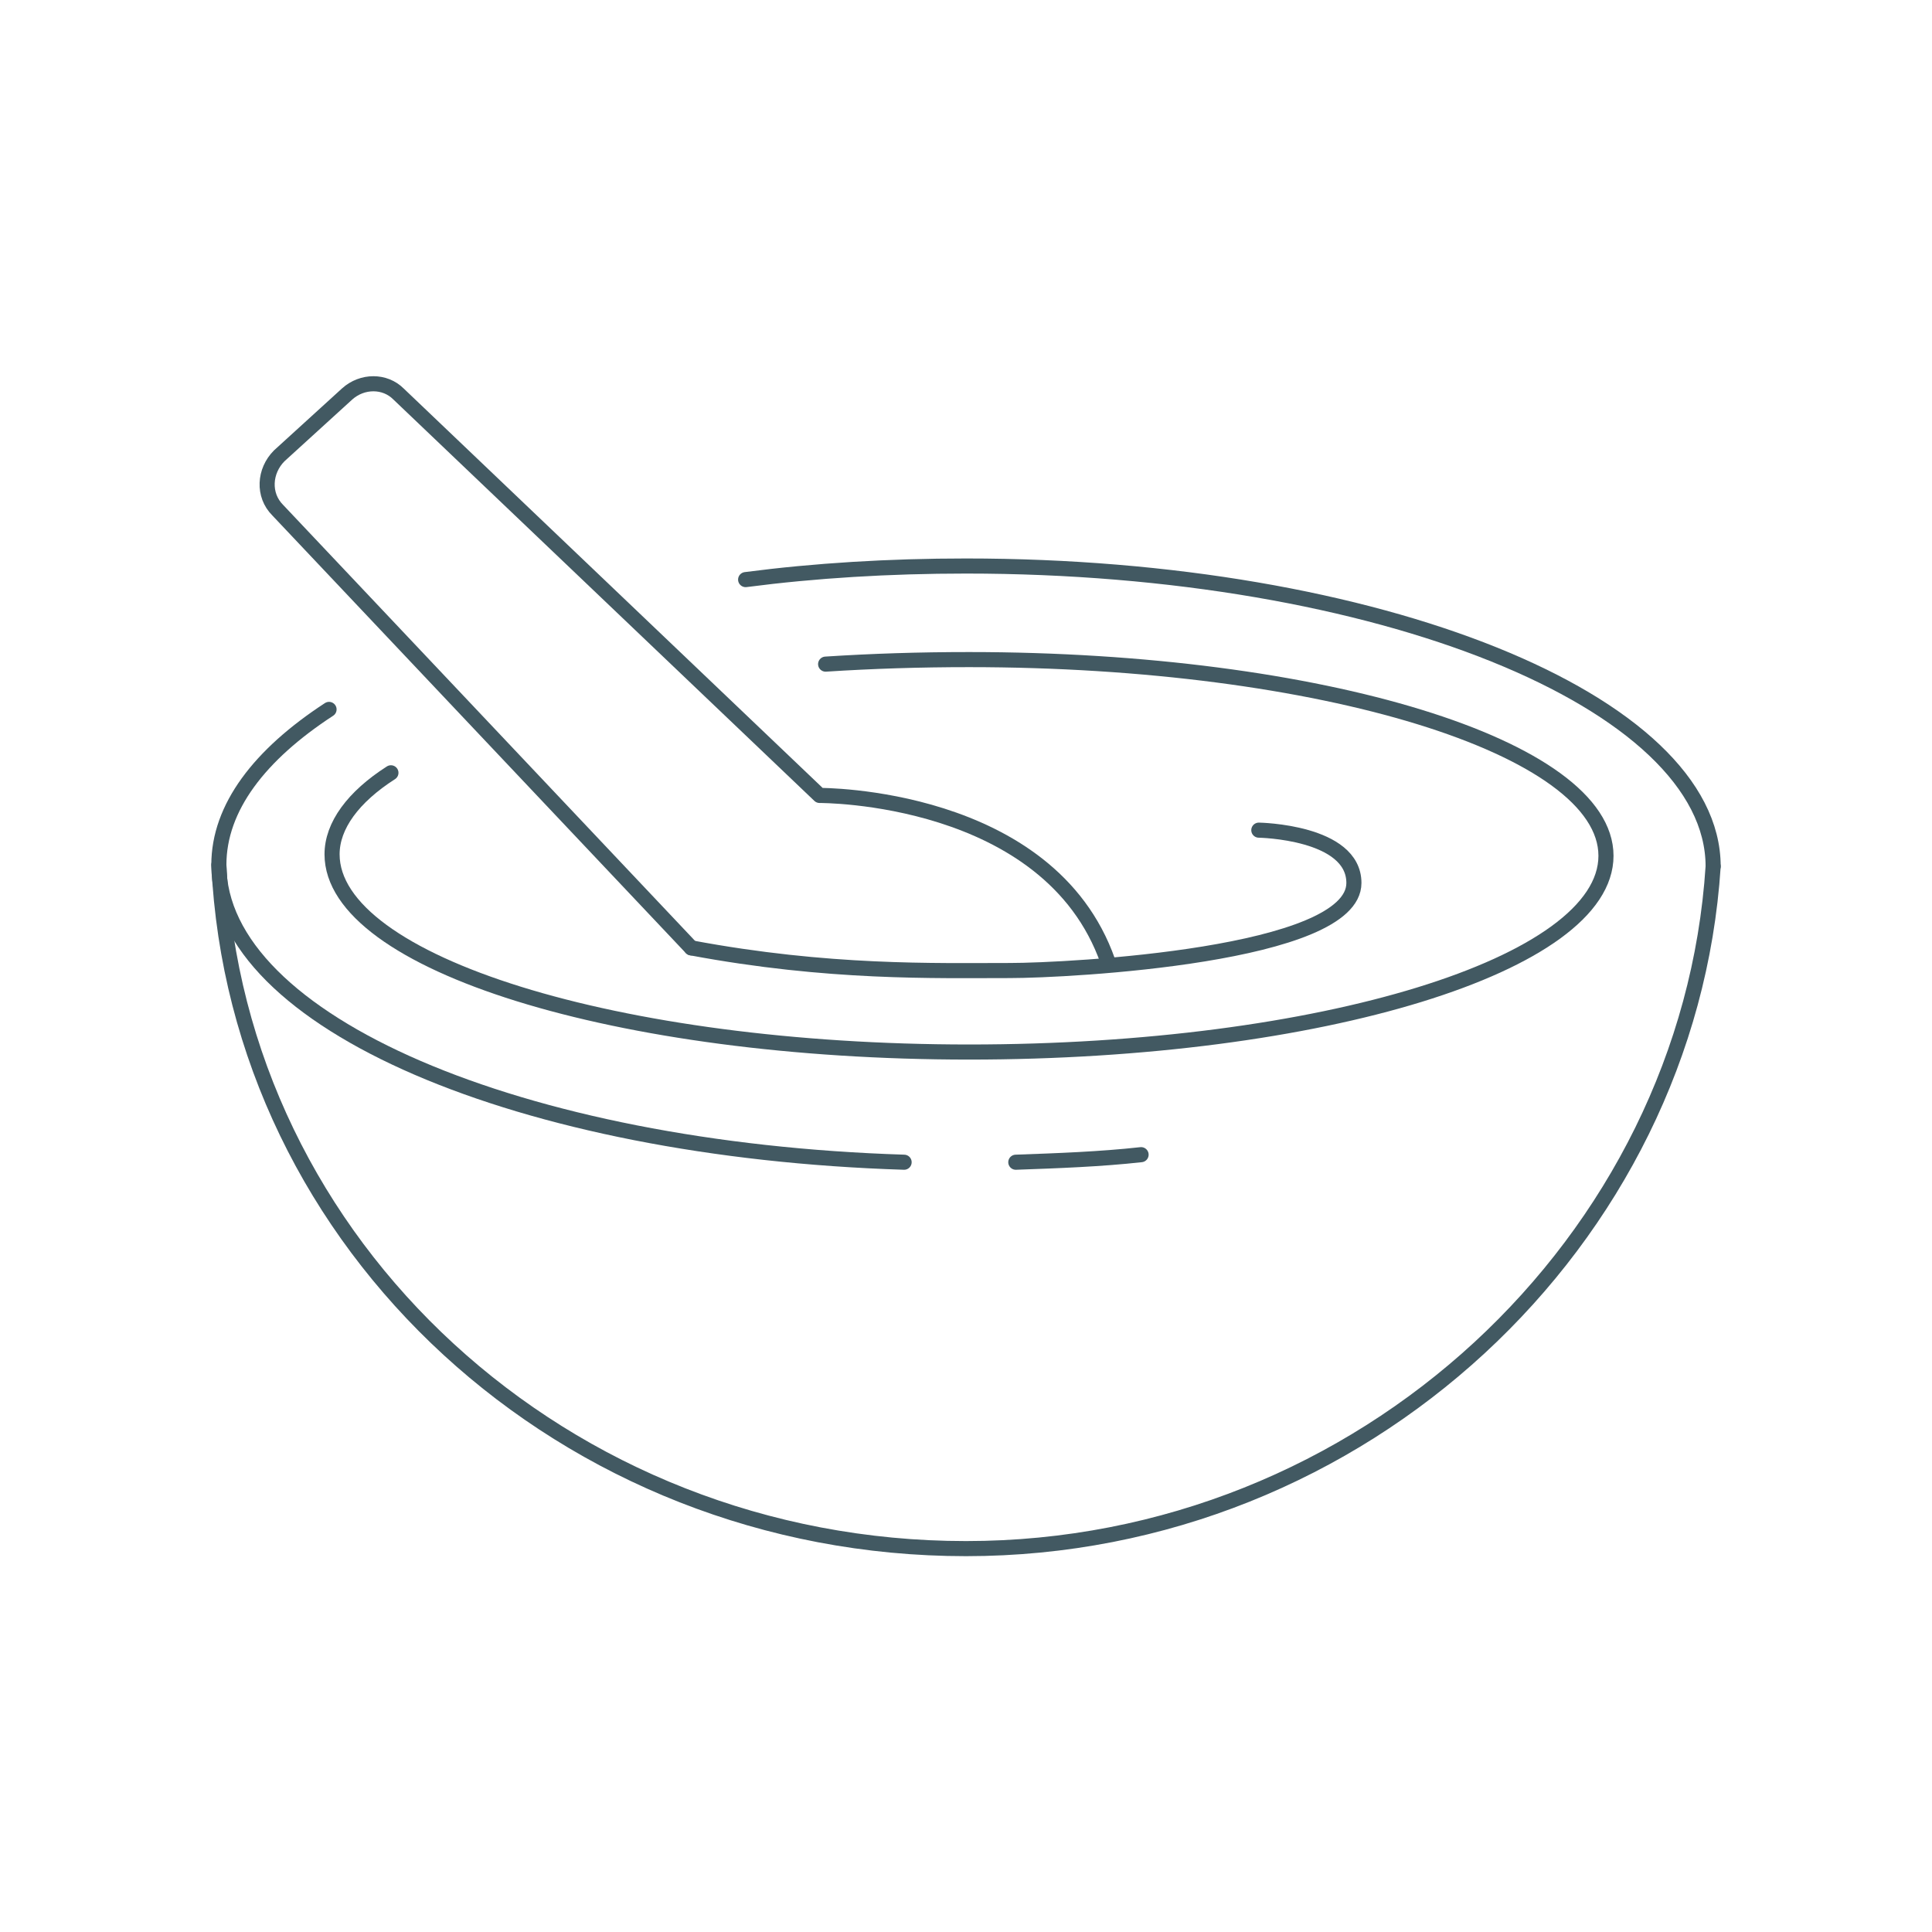 <?xml version="1.0" encoding="utf-8"?>
<!-- Generator: Adobe Illustrator 25.3.1, SVG Export Plug-In . SVG Version: 6.00 Build 0)  -->
<svg version="1.1" id="Layer_1" xmlns="http://www.w3.org/2000/svg" xmlns:xlink="http://www.w3.org/1999/xlink" x="0px" y="0px"
	 viewBox="0 0 128 128" style="enable-background:new 0 0 128 128;" xml:space="preserve">
<style type="text/css">
	.st0{fill:none;stroke:#425962;stroke-linecap:round;stroke-linejoin:round;stroke-miterlimit:10;}
	.st1{fill:#425962;stroke:#425962;stroke-miterlimit:10;}
</style>
<g>
	<path class="st0" d="M54.7,44c3.1-0.2,6.2-0.3,9.5-0.3c23.3,0,42.2,5.8,42.2,13s-18.9,13-42.2,13S22,63.8,22,56.6
		c0-1.9,1.4-3.8,3.9-5.4"/>
	<path class="st0" d="M59.9,77c-25.4-0.8-45.4-9.3-45.4-19.7c0-3.8,2.7-7.3,7.3-10.3"/>
	<path class="st0" d="M75.6,76.5c-2.7,0.3-5.5,0.4-8.3,0.5"/>
	<path class="st0" d="M49.4,38.4c4.6-0.6,9.5-0.9,14.6-0.9c27.3,0,49.5,9,49.5,19.9"/>
	<path class="st0" d="M113.5,57.4c-1.6,24.8-23.2,45.2-49.5,45.2c-26.6,0-48.3-20.1-49.5-45.3"/>
	<path class="st0" d="M45.8,62.8c9.1,1.7,16.1,1.5,21.1,1.5c3.9,0,22.8-1,22.8-5.8c0-3.4-6.3-3.5-6.3-3.5"/>
	<path class="st0" d="M45.8,62.8L18.4,33.8c-1-1-0.9-2.6,0.1-3.6l4.5-4.1c1-0.9,2.5-0.9,3.4,0l27.9,26.6c0,0,15.2-0.1,19.1,11"/>
</g>
</svg>
